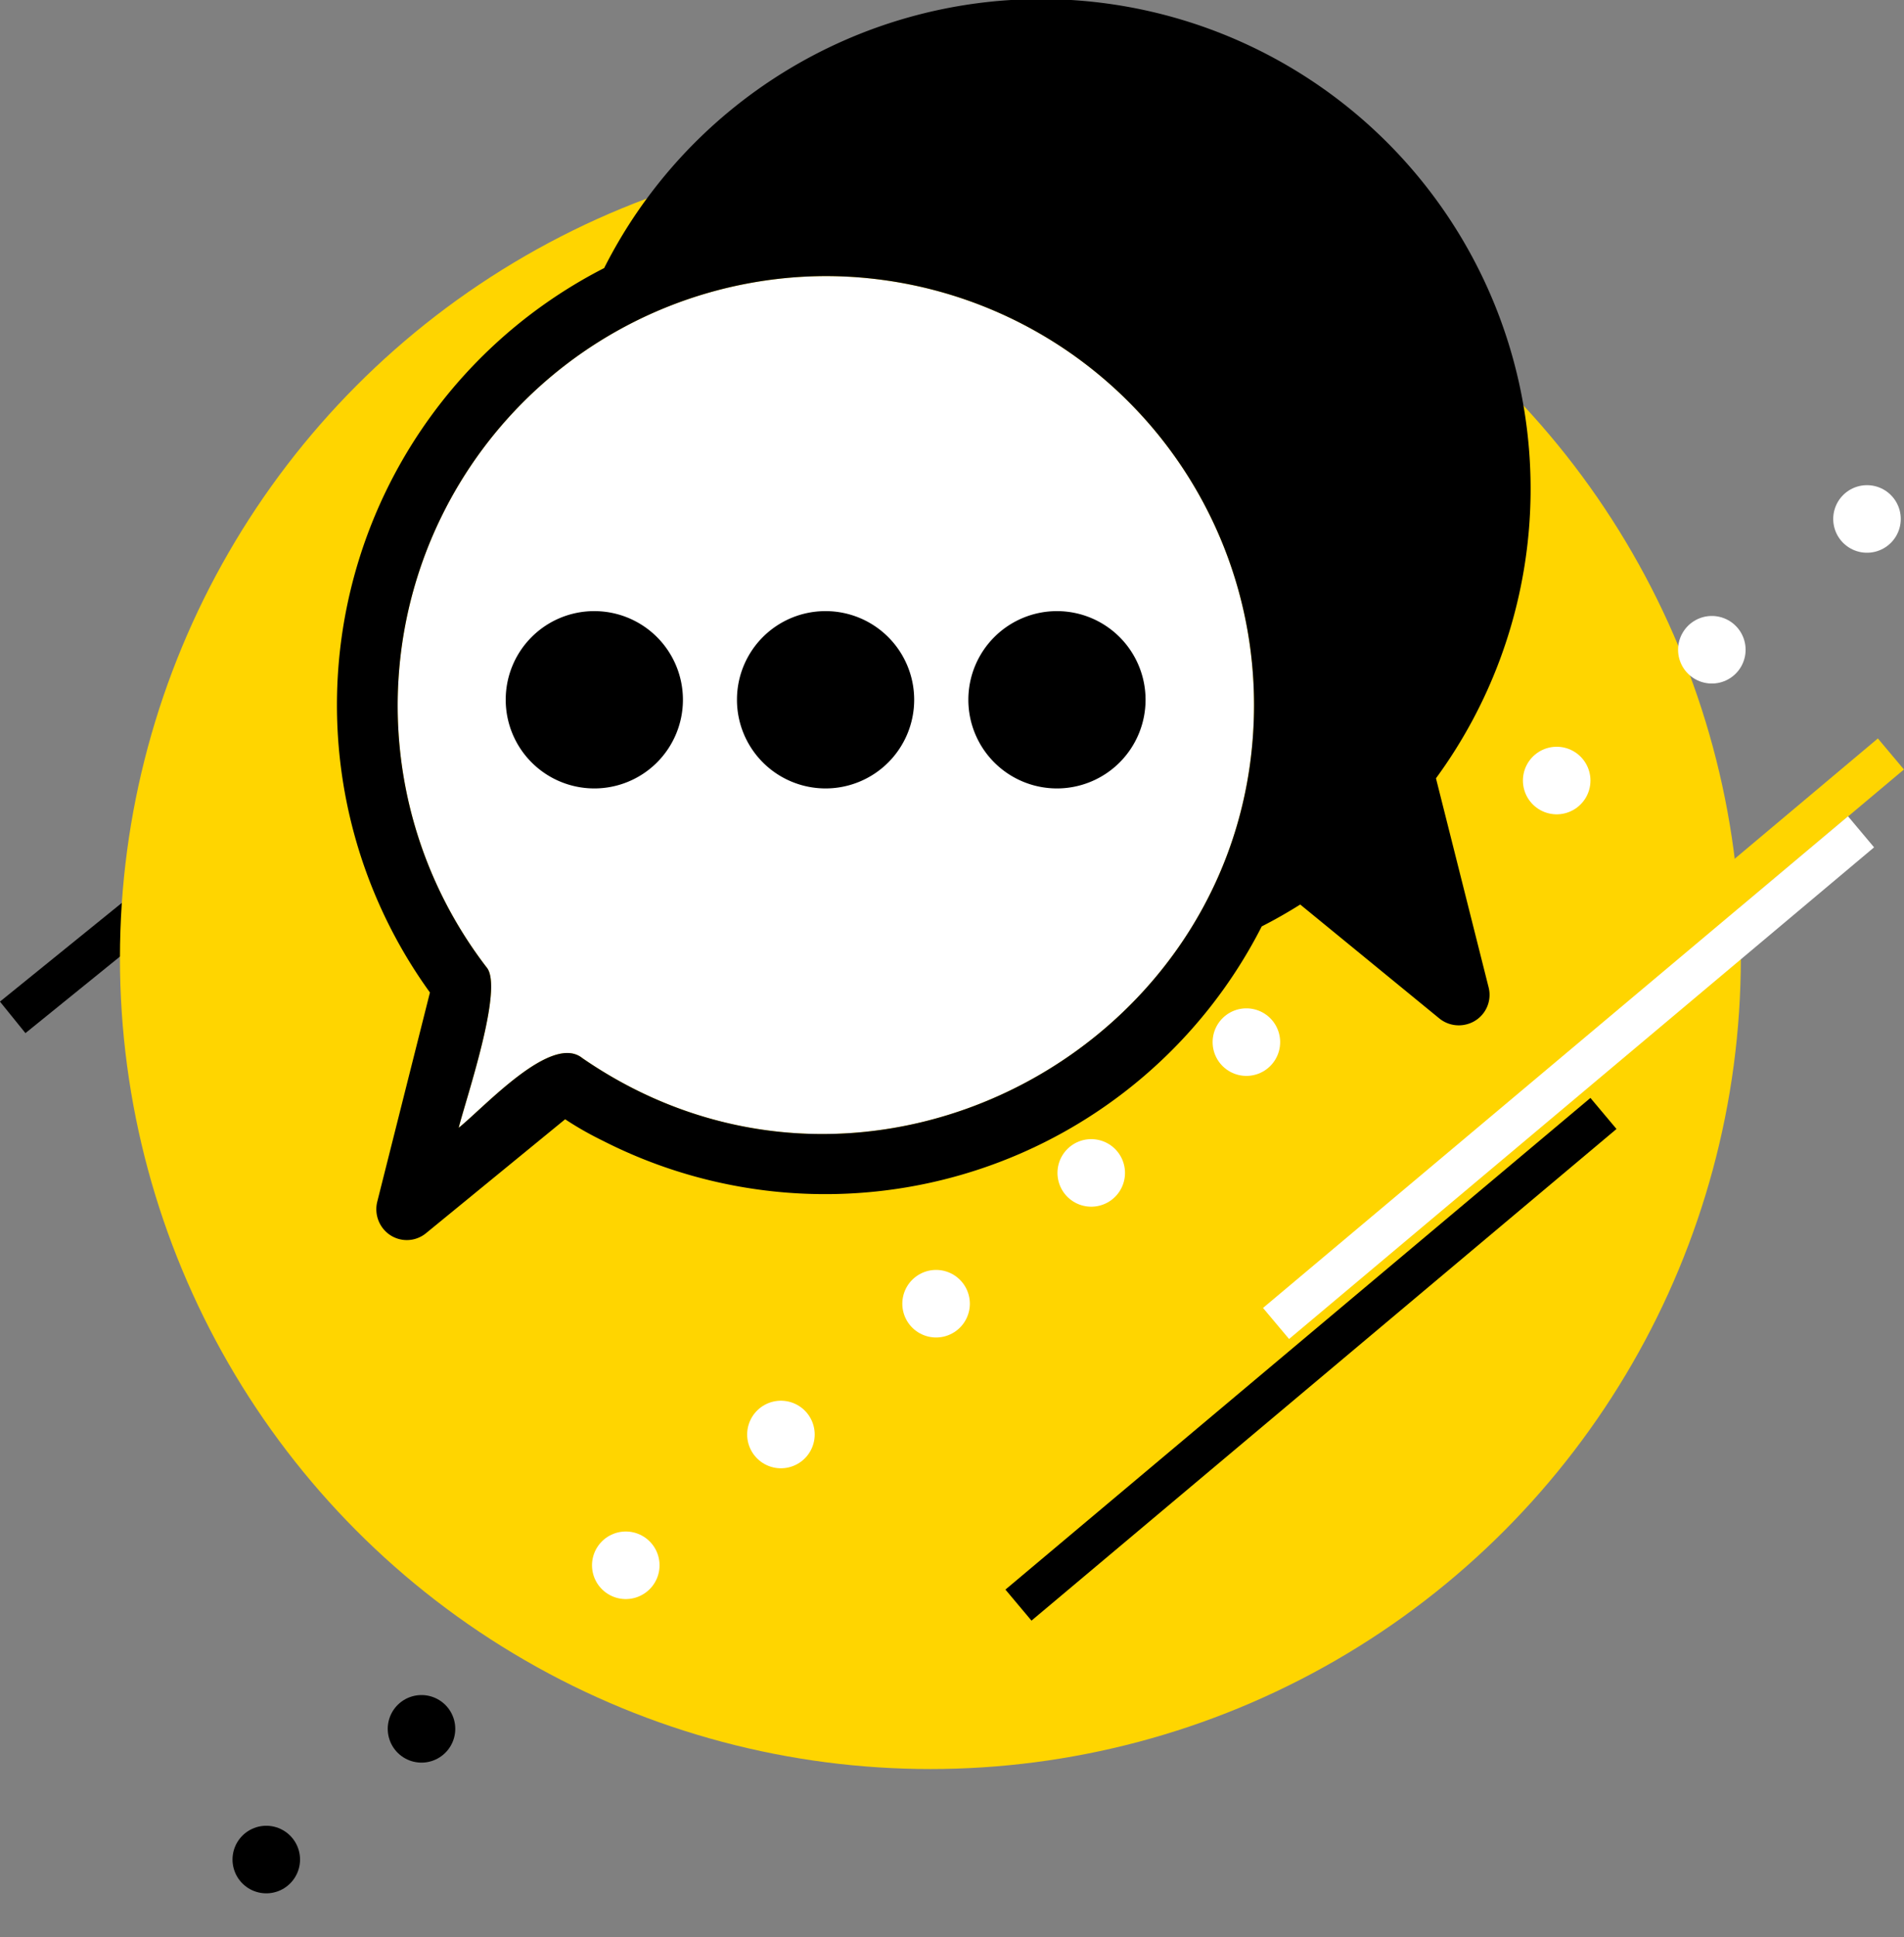 <svg xmlns="http://www.w3.org/2000/svg" viewBox="0 0 140.96 143.34">
  <rect x="0" y="0" width="140.96" height="143.34" fill="#808080" stroke="none"/>
  <defs>
    <style>
      .a, .b, .d, .e, .f {
        fill: none;
      }

      .a, .b {
        stroke: #000;
      }

      .a, .e {
        stroke-linecap: round;
        stroke-linejoin: round;
        stroke-width: 5px;
        stroke-dasharray: 0 15.02;
      }

      .b, .d, .f {
        stroke-width: 3px;
      }

      .c {
        fill: #ffd500;
      }

      .d {
        stroke: #ffd500;
      }

      .e, .f {
        stroke: #fff;
      }

      .g {
        fill: #fff;
      }

      .g, .h {
        fill-rule: evenodd;
      }
    </style>
  </defs>
  <g>
    <g>
      <line class="a" x1="65.68" y1="98.91" x2="15.86" y2="140.84"/>
      <g>
        <line class="b" x1="25.94" y1="55.04" x2="0.94" y2="75.28"/>
        <circle class="c" cx="68.88" cy="70.9" r="60"/>
      </g>
    </g>
    <g>
      <line class="d" x1="139.99" y1="55.79" x2="67.88" y2="116.36"/>
      <line class="e" x1="138.22" y1="38.4" x2="45.81" y2="116.26"/>
      <line class="f" x1="137.78" y1="61.55" x2="94.47" y2="97.93"/>
      <line class="b" x1="118.71" y1="82.39" x2="75.4" y2="118.77"/>
    </g>
    <g>
      <path class="g" d="M61.11,20.43A31.78,31.78,0,0,0,36.05,71.61c1.23,1.58-1.55,9.68-2.09,11.84,2-1.62,6.88-7,9.16-5.15,21.14,14.56,49.72-1,49.72-26.15A31.73,31.73,0,0,0,61.11,20.43Z"/>
      <path class="h" d="M61.11,20.43A31.78,31.78,0,0,0,36.05,71.61c1.23,1.58-1.55,9.68-2.09,11.84,2-1.62,6.88-7,9.16-5.15,21.14,14.56,49.72-1,49.72-26.15A31.73,31.73,0,0,0,61.11,20.43ZM78.25,45.22a6.56,6.56,0,1,1-6.56,6.55,6.56,6.56,0,0,1,6.56-6.55Zm-17.14,0a6.56,6.56,0,1,1-6.55,6.55h0a6.55,6.55,0,0,1,6.55-6.55ZM44,45.22a6.56,6.56,0,1,1-6.56,6.55A6.55,6.55,0,0,1,44,45.22Zm.72-25.37a36.24,36.24,0,1,1,61.59,37.74l3.9,15.48a2.25,2.25,0,0,1-1.65,2.73,2.28,2.28,0,0,1-2-.44l-10.3-8.43q-1.38.87-2.85,1.62A36.27,36.27,0,0,1,44.67,84.43c-1-.49-1.91-1-2.83-1.61l-10.3,8.43a2.24,2.24,0,0,1-3.17-.33,2.3,2.3,0,0,1-.44-2l3.9-15.48A36.31,36.31,0,0,1,44.7,19.85Z"/>
    </g>
  </g>
</svg>
